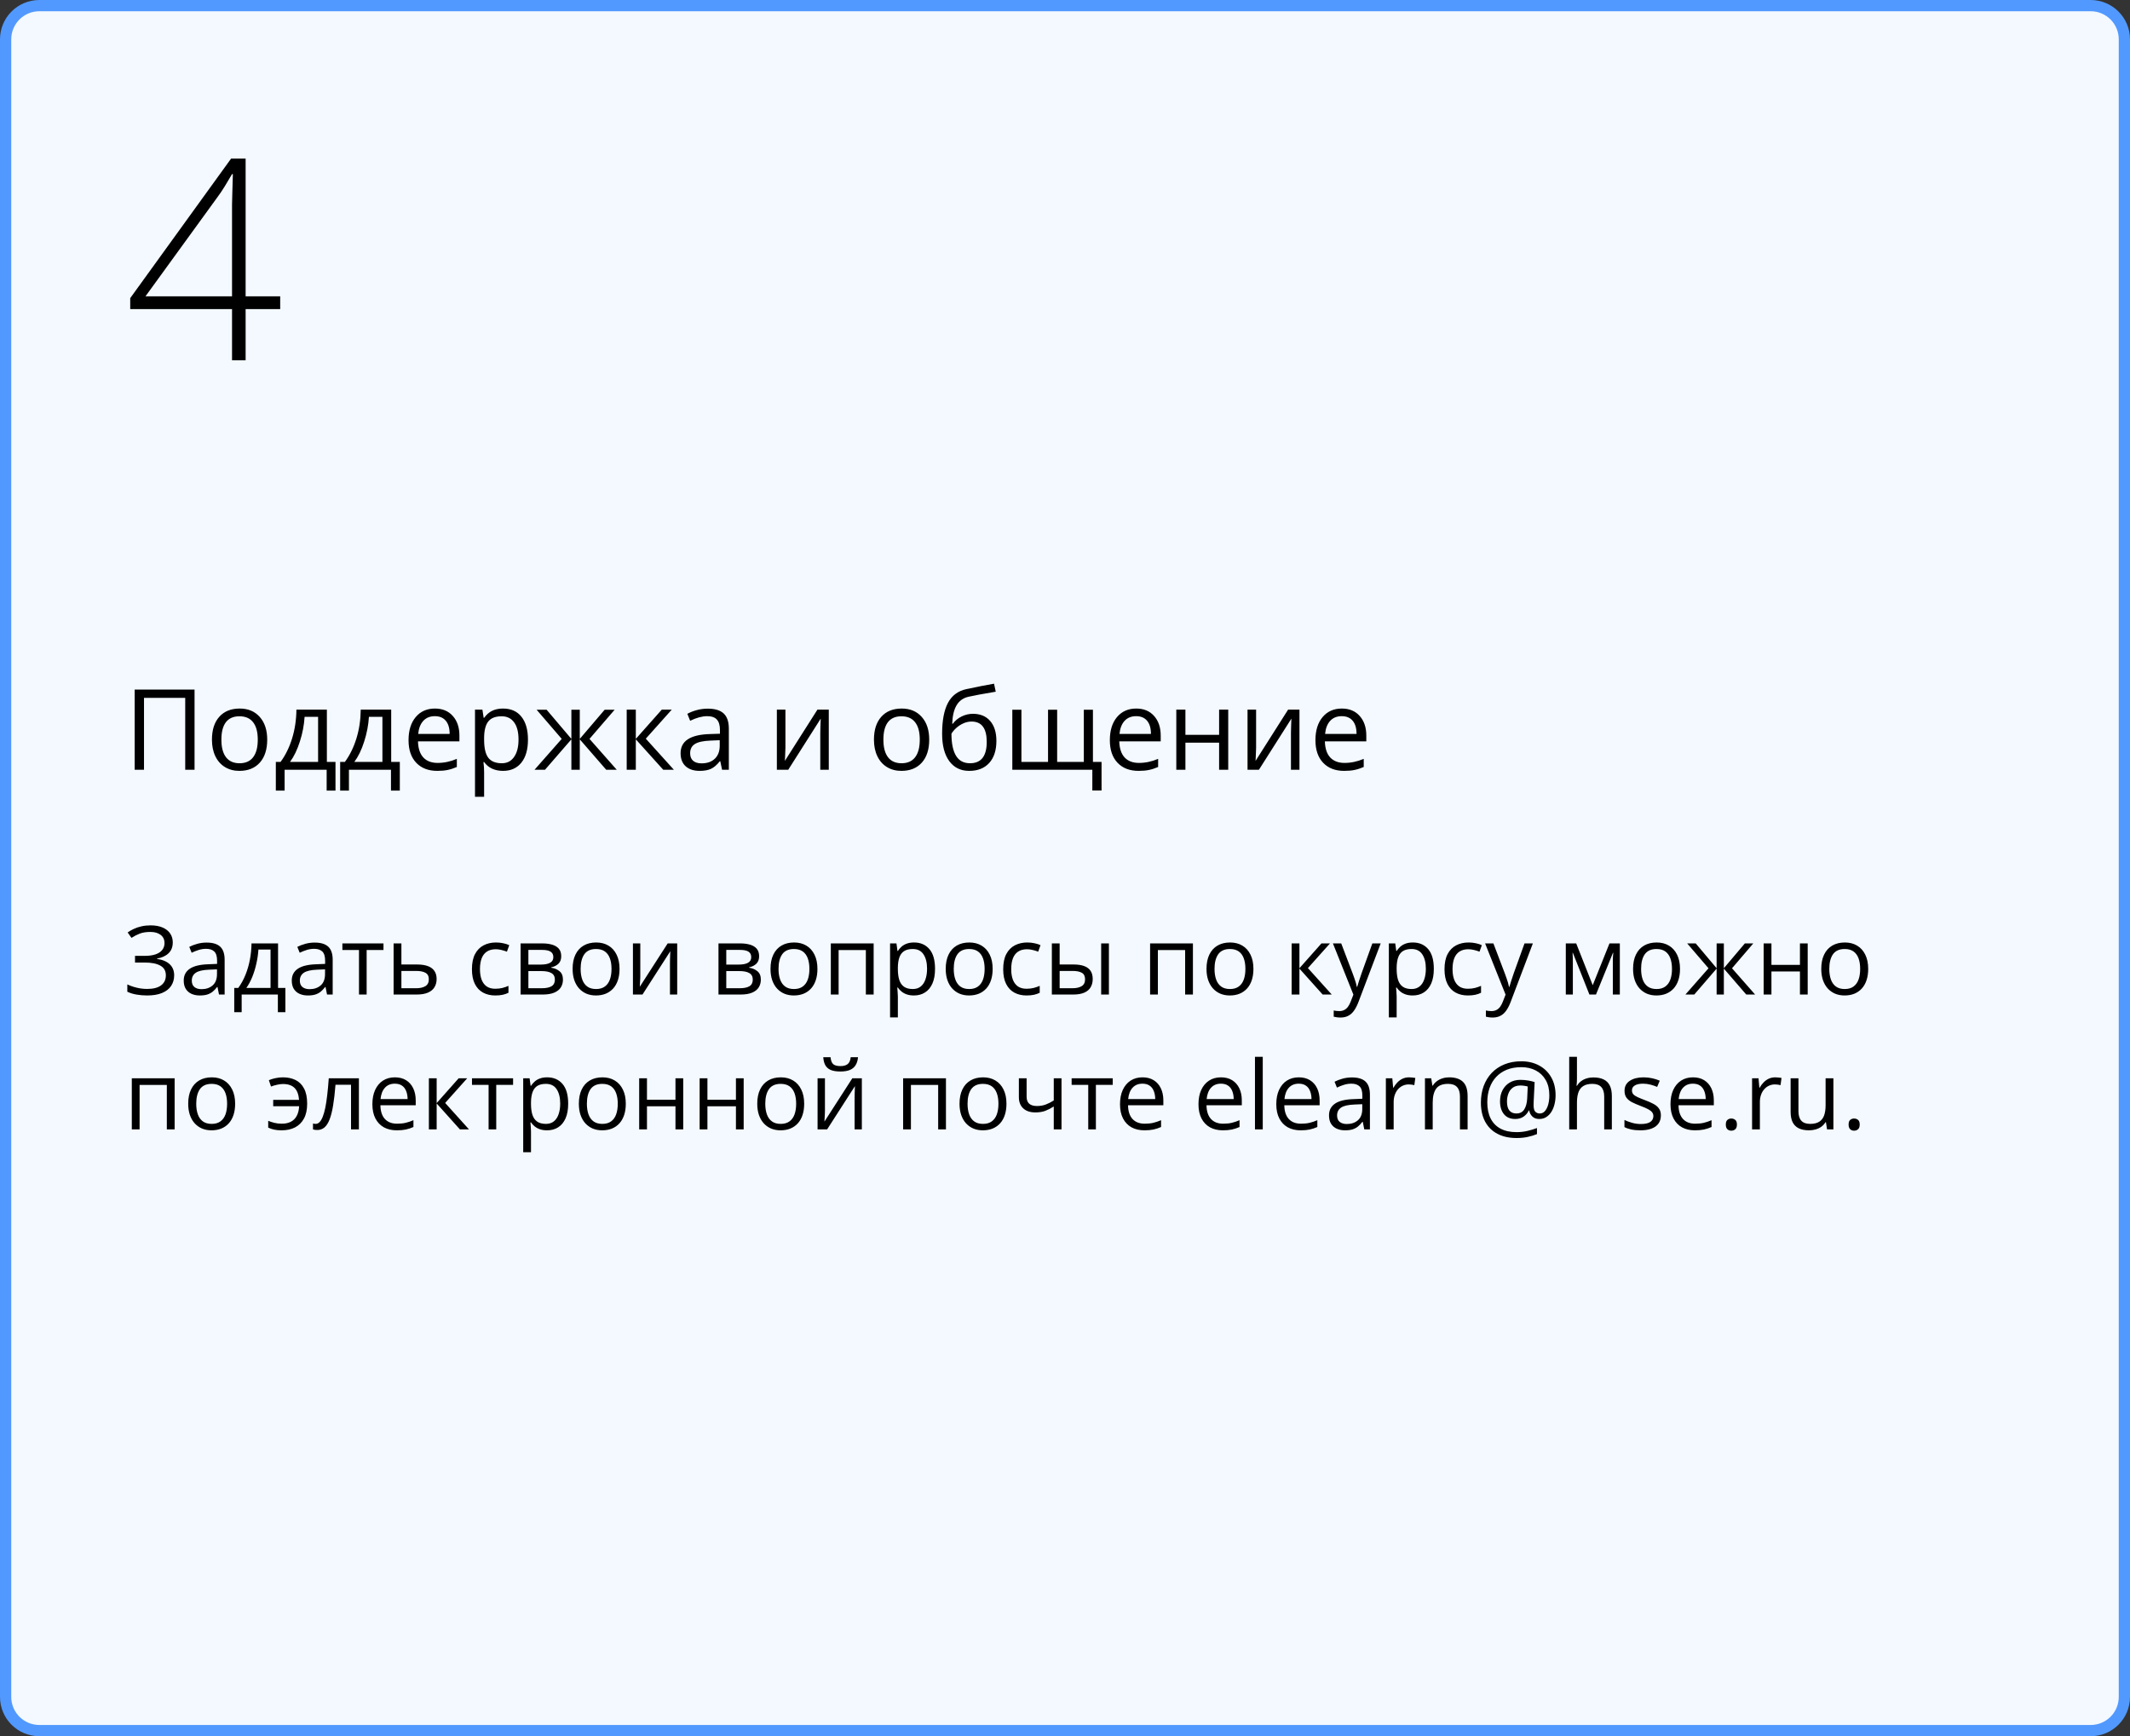 <?xml version="1.0" encoding="UTF-8"?> <svg xmlns="http://www.w3.org/2000/svg" width="379" height="309" viewBox="0 0 379 309" fill="none"><rect x="0" y="0" width="379" height="309" fill="#333333" stroke="none"/><path d="M372 1C375.314 1 378 3.686 378 7V302C378 305.314 375.314 308 372 308H7C3.686 308 1 305.314 1 302V7C1 3.686 3.686 1 7 1H372Z" fill="#F3F9FF" stroke="#5199FF" stroke-width="2" stroke-linejoin="round"></path><path d="M30.741 167.711C30.741 168.536 30.486 169.189 29.977 169.67C29.468 170.146 28.787 170.456 27.935 170.6V170.658C28.931 170.802 29.689 171.123 30.209 171.621C30.73 172.119 30.99 172.772 30.99 173.58C30.99 174.294 30.81 174.922 30.45 175.464C30.096 176.001 29.562 176.419 28.848 176.718C28.134 177.017 27.246 177.166 26.184 177.166C25.525 177.166 24.897 177.113 24.299 177.008C23.702 176.909 23.154 176.74 22.656 176.502V175.199C22.999 175.365 23.37 175.509 23.768 175.63C24.166 175.752 24.57 175.846 24.98 175.913C25.395 175.973 25.791 176.004 26.167 176.004C27.263 176.004 28.093 175.794 28.657 175.373C29.227 174.947 29.512 174.349 29.512 173.58C29.512 172.789 29.183 172.213 28.524 171.854C27.871 171.488 26.953 171.306 25.769 171.306H24.025V170.119H25.71C26.507 170.119 27.169 170.027 27.694 169.845C28.22 169.657 28.613 169.394 28.873 169.056C29.139 168.713 29.271 168.309 29.271 167.844C29.271 167.208 29.039 166.718 28.574 166.375C28.115 166.032 27.515 165.86 26.773 165.86C26.004 165.86 25.367 165.96 24.864 166.159C24.36 166.353 23.87 166.605 23.395 166.915L22.714 165.952C23.035 165.719 23.4 165.509 23.81 165.321C24.219 165.127 24.673 164.975 25.171 164.864C25.669 164.748 26.206 164.69 26.781 164.69C27.639 164.69 28.361 164.82 28.948 165.08C29.534 165.335 29.98 165.689 30.284 166.143C30.588 166.596 30.741 167.119 30.741 167.711ZM36.767 167.753C37.852 167.753 38.657 167.996 39.183 168.483C39.708 168.97 39.971 169.748 39.971 170.816V177H38.967L38.701 175.655H38.635C38.38 175.987 38.115 176.267 37.838 176.494C37.561 176.715 37.24 176.884 36.875 177C36.515 177.111 36.073 177.166 35.547 177.166C34.993 177.166 34.501 177.069 34.069 176.875C33.643 176.682 33.306 176.389 33.057 175.996C32.813 175.603 32.691 175.105 32.691 174.501C32.691 173.594 33.051 172.897 33.77 172.41C34.49 171.923 35.586 171.657 37.058 171.613L38.627 171.546V170.99C38.627 170.204 38.458 169.654 38.12 169.338C37.783 169.023 37.307 168.865 36.692 168.865C36.217 168.865 35.763 168.934 35.331 169.073C34.899 169.211 34.49 169.374 34.102 169.562L33.679 168.517C34.089 168.306 34.559 168.126 35.09 167.977C35.622 167.828 36.181 167.753 36.767 167.753ZM38.61 172.518L37.224 172.576C36.089 172.62 35.29 172.805 34.825 173.132C34.36 173.458 34.127 173.92 34.127 174.518C34.127 175.038 34.285 175.423 34.601 175.672C34.916 175.921 35.334 176.045 35.854 176.045C36.662 176.045 37.323 175.821 37.838 175.373C38.352 174.925 38.61 174.252 38.61 173.356V172.518ZM49.476 167.902V175.83H50.779V180.146H49.442V177H43.001V180.146H41.681V175.83H42.395C42.915 175.11 43.347 174.322 43.69 173.464C44.033 172.606 44.293 171.707 44.47 170.766C44.647 169.82 44.741 168.865 44.752 167.902H49.476ZM48.139 168.998H45.981C45.931 169.806 45.812 170.628 45.624 171.463C45.441 172.299 45.198 173.096 44.894 173.854C44.589 174.607 44.235 175.265 43.831 175.83H48.139V168.998ZM55.992 167.753C57.076 167.753 57.882 167.996 58.407 168.483C58.933 168.97 59.196 169.748 59.196 170.816V177H58.191L57.926 175.655H57.859C57.605 175.987 57.339 176.267 57.062 176.494C56.786 176.715 56.465 176.884 56.1 177C55.74 177.111 55.297 177.166 54.772 177.166C54.218 177.166 53.726 177.069 53.294 176.875C52.868 176.682 52.53 176.389 52.281 175.996C52.038 175.603 51.916 175.105 51.916 174.501C51.916 173.594 52.276 172.897 52.995 172.41C53.715 171.923 54.81 171.657 56.282 171.613L57.851 171.546V170.99C57.851 170.204 57.682 169.654 57.345 169.338C57.007 169.023 56.531 168.865 55.917 168.865C55.441 168.865 54.987 168.934 54.556 169.073C54.124 169.211 53.715 169.374 53.327 169.562L52.904 168.517C53.313 168.306 53.784 168.126 54.315 167.977C54.846 167.828 55.405 167.753 55.992 167.753ZM57.834 172.518L56.448 172.576C55.314 172.62 54.514 172.805 54.049 173.132C53.584 173.458 53.352 173.92 53.352 174.518C53.352 175.038 53.51 175.423 53.825 175.672C54.141 175.921 54.558 176.045 55.079 176.045C55.887 176.045 56.548 175.821 57.062 175.373C57.577 174.925 57.834 174.252 57.834 173.356V172.518ZM68.235 169.073H65.239V177H63.877V169.073H60.922V167.902H68.235V169.073ZM71.423 171.654H74.212C74.987 171.654 75.631 171.751 76.146 171.945C76.661 172.139 77.045 172.426 77.3 172.808C77.56 173.19 77.69 173.663 77.69 174.228C77.69 174.792 77.563 175.282 77.308 175.697C77.059 176.112 76.672 176.433 76.146 176.66C75.626 176.887 74.954 177 74.129 177H70.037V167.902H71.423V171.654ZM76.304 174.294C76.304 173.735 76.105 173.348 75.706 173.132C75.313 172.91 74.763 172.8 74.054 172.8H71.423V175.879H74.062C74.727 175.879 75.266 175.758 75.681 175.514C76.096 175.265 76.304 174.858 76.304 174.294ZM88.124 177.166C87.305 177.166 86.583 176.997 85.957 176.66C85.332 176.322 84.845 175.807 84.497 175.116C84.148 174.424 83.974 173.552 83.974 172.501C83.974 171.4 84.156 170.5 84.522 169.803C84.892 169.1 85.401 168.58 86.049 168.243C86.696 167.905 87.432 167.736 88.257 167.736C88.711 167.736 89.148 167.783 89.568 167.877C89.995 167.966 90.343 168.079 90.614 168.218L90.199 169.372C89.922 169.261 89.602 169.161 89.236 169.073C88.877 168.984 88.539 168.94 88.224 168.94C87.593 168.94 87.067 169.076 86.647 169.347C86.231 169.618 85.919 170.016 85.709 170.542C85.504 171.068 85.401 171.715 85.401 172.484C85.401 173.22 85.501 173.848 85.7 174.369C85.905 174.889 86.207 175.287 86.605 175.564C87.009 175.835 87.513 175.971 88.116 175.971C88.597 175.971 89.032 175.921 89.419 175.821C89.806 175.716 90.158 175.594 90.473 175.456V176.685C90.169 176.84 89.829 176.958 89.452 177.042C89.081 177.125 88.639 177.166 88.124 177.166ZM99.861 170.185C99.861 170.755 99.695 171.201 99.363 171.521C99.031 171.837 98.602 172.05 98.077 172.161V172.227C98.647 172.305 99.136 172.509 99.546 172.841C99.961 173.168 100.168 173.669 100.168 174.344C100.168 174.864 100.044 175.323 99.795 175.722C99.546 176.12 99.156 176.433 98.624 176.66C98.093 176.887 97.401 177 96.549 177H92.631V167.902H96.516C97.169 167.902 97.745 167.977 98.243 168.126C98.746 168.27 99.142 168.508 99.43 168.84C99.717 169.172 99.861 169.621 99.861 170.185ZM98.732 174.344C98.732 173.807 98.528 173.42 98.118 173.182C97.714 172.944 97.125 172.825 96.35 172.825H94.018V175.879H96.383C97.147 175.879 97.728 175.763 98.126 175.531C98.53 175.293 98.732 174.897 98.732 174.344ZM98.459 170.343C98.459 169.911 98.301 169.59 97.985 169.38C97.67 169.164 97.153 169.056 96.433 169.056H94.018V171.671H96.192C96.939 171.671 97.504 171.563 97.886 171.347C98.268 171.131 98.459 170.797 98.459 170.343ZM110.237 172.435C110.237 173.182 110.14 173.848 109.947 174.435C109.753 175.022 109.474 175.517 109.108 175.921C108.743 176.325 108.3 176.635 107.78 176.851C107.266 177.061 106.682 177.166 106.029 177.166C105.42 177.166 104.861 177.061 104.352 176.851C103.848 176.635 103.411 176.325 103.041 175.921C102.675 175.517 102.39 175.022 102.186 174.435C101.986 173.848 101.887 173.182 101.887 172.435C101.887 171.438 102.056 170.592 102.393 169.895C102.731 169.192 103.212 168.658 103.837 168.292C104.468 167.922 105.218 167.736 106.087 167.736C106.917 167.736 107.642 167.922 108.262 168.292C108.887 168.663 109.371 169.2 109.714 169.903C110.063 170.6 110.237 171.444 110.237 172.435ZM103.314 172.435C103.314 173.165 103.411 173.799 103.605 174.335C103.799 174.872 104.097 175.287 104.501 175.581C104.905 175.874 105.426 176.021 106.062 176.021C106.693 176.021 107.21 175.874 107.614 175.581C108.024 175.287 108.325 174.872 108.519 174.335C108.713 173.799 108.81 173.165 108.81 172.435C108.81 171.71 108.713 171.084 108.519 170.559C108.325 170.027 108.027 169.618 107.623 169.33C107.219 169.042 106.696 168.898 106.054 168.898C105.107 168.898 104.413 169.211 103.97 169.836C103.533 170.462 103.314 171.328 103.314 172.435ZM113.931 167.902V173.622C113.931 173.732 113.928 173.876 113.923 174.053C113.917 174.225 113.909 174.41 113.898 174.609C113.887 174.803 113.876 174.991 113.865 175.174C113.859 175.351 113.851 175.498 113.84 175.614L118.804 167.902H120.497V177H119.21V171.422C119.21 171.245 119.213 171.018 119.219 170.741C119.224 170.465 119.233 170.193 119.244 169.928C119.255 169.657 119.263 169.446 119.269 169.297L114.321 177H112.62V167.902H113.931ZM135.073 170.185C135.073 170.755 134.907 171.201 134.575 171.521C134.243 171.837 133.814 172.05 133.289 172.161V172.227C133.859 172.305 134.348 172.509 134.758 172.841C135.173 173.168 135.38 173.669 135.38 174.344C135.38 174.864 135.256 175.323 135.007 175.722C134.758 176.12 134.368 176.433 133.836 176.66C133.305 176.887 132.613 177 131.761 177H127.843V167.902H131.728C132.381 167.902 132.957 167.977 133.455 168.126C133.958 168.27 134.354 168.508 134.642 168.84C134.929 169.172 135.073 169.621 135.073 170.185ZM133.944 174.344C133.944 173.807 133.74 173.42 133.33 173.182C132.926 172.944 132.337 172.825 131.562 172.825H129.229V175.879H131.595C132.359 175.879 132.94 175.763 133.338 175.531C133.742 175.293 133.944 174.897 133.944 174.344ZM133.67 170.343C133.67 169.911 133.513 169.59 133.197 169.38C132.882 169.164 132.364 169.056 131.645 169.056H129.229V171.671H131.404C132.151 171.671 132.716 171.563 133.098 171.347C133.479 171.131 133.67 170.797 133.67 170.343ZM145.449 172.435C145.449 173.182 145.352 173.848 145.159 174.435C144.965 175.022 144.686 175.517 144.32 175.921C143.955 176.325 143.512 176.635 142.992 176.851C142.478 177.061 141.894 177.166 141.241 177.166C140.632 177.166 140.073 177.061 139.564 176.851C139.06 176.635 138.623 176.325 138.252 175.921C137.887 175.517 137.602 175.022 137.397 174.435C137.198 173.848 137.099 173.182 137.099 172.435C137.099 171.438 137.267 170.592 137.605 169.895C137.943 169.192 138.424 168.658 139.049 168.292C139.68 167.922 140.43 167.736 141.299 167.736C142.129 167.736 142.854 167.922 143.474 168.292C144.099 168.663 144.583 169.2 144.926 169.903C145.275 170.6 145.449 171.444 145.449 172.435ZM138.526 172.435C138.526 173.165 138.623 173.799 138.817 174.335C139.011 174.872 139.309 175.287 139.713 175.581C140.117 175.874 140.638 176.021 141.274 176.021C141.905 176.021 142.422 175.874 142.826 175.581C143.236 175.287 143.537 174.872 143.731 174.335C143.925 173.799 144.021 173.165 144.021 172.435C144.021 171.71 143.925 171.084 143.731 170.559C143.537 170.027 143.238 169.618 142.834 169.33C142.431 169.042 141.908 168.898 141.266 168.898C140.319 168.898 139.625 169.211 139.182 169.836C138.745 170.462 138.526 171.328 138.526 172.435ZM155.452 167.902V177H154.065V169.089H149.218V177H147.832V167.902H155.452ZM162.648 167.736C163.783 167.736 164.688 168.126 165.363 168.907C166.038 169.687 166.375 170.86 166.375 172.426C166.375 173.461 166.221 174.33 165.911 175.033C165.601 175.736 165.164 176.267 164.599 176.626C164.04 176.986 163.379 177.166 162.615 177.166C162.134 177.166 161.71 177.102 161.345 176.975C160.98 176.848 160.667 176.676 160.407 176.46C160.147 176.245 159.931 176.009 159.76 175.755H159.66C159.677 175.971 159.696 176.231 159.718 176.535C159.746 176.84 159.76 177.105 159.76 177.332V181.067H158.374V167.902H159.511L159.693 169.247H159.76C159.937 168.97 160.153 168.719 160.407 168.492C160.662 168.259 160.972 168.077 161.337 167.944C161.708 167.806 162.145 167.736 162.648 167.736ZM162.408 168.898C161.777 168.898 161.268 169.02 160.88 169.264C160.499 169.507 160.219 169.872 160.042 170.359C159.865 170.841 159.771 171.447 159.76 172.177V172.443C159.76 173.212 159.843 173.862 160.009 174.394C160.18 174.925 160.46 175.329 160.847 175.605C161.24 175.882 161.766 176.021 162.424 176.021C162.989 176.021 163.459 175.868 163.835 175.564C164.212 175.26 164.491 174.836 164.674 174.294C164.862 173.746 164.956 173.118 164.956 172.41C164.956 171.336 164.746 170.484 164.325 169.853C163.91 169.217 163.271 168.898 162.408 168.898ZM176.627 172.435C176.627 173.182 176.53 173.848 176.336 174.435C176.143 175.022 175.863 175.517 175.498 175.921C175.133 176.325 174.69 176.635 174.17 176.851C173.655 177.061 173.071 177.166 172.418 177.166C171.81 177.166 171.251 177.061 170.742 176.851C170.238 176.635 169.801 176.325 169.43 175.921C169.065 175.517 168.78 175.022 168.575 174.435C168.376 173.848 168.276 173.182 168.276 172.435C168.276 171.438 168.445 170.592 168.783 169.895C169.12 169.192 169.602 168.658 170.227 168.292C170.858 167.922 171.608 167.736 172.477 167.736C173.307 167.736 174.032 167.922 174.651 168.292C175.277 168.663 175.761 169.2 176.104 169.903C176.453 170.6 176.627 171.444 176.627 172.435ZM169.704 172.435C169.704 173.165 169.801 173.799 169.995 174.335C170.188 174.872 170.487 175.287 170.891 175.581C171.295 175.874 171.815 176.021 172.452 176.021C173.083 176.021 173.6 175.874 174.004 175.581C174.413 175.287 174.715 174.872 174.909 174.335C175.102 173.799 175.199 173.165 175.199 172.435C175.199 171.71 175.102 171.084 174.909 170.559C174.715 170.027 174.416 169.618 174.012 169.33C173.608 169.042 173.085 168.898 172.443 168.898C171.497 168.898 170.803 169.211 170.36 169.836C169.923 170.462 169.704 171.328 169.704 172.435ZM182.653 177.166C181.834 177.166 181.112 176.997 180.487 176.66C179.861 176.322 179.375 175.807 179.026 175.116C178.677 174.424 178.503 173.552 178.503 172.501C178.503 171.4 178.686 170.5 179.051 169.803C179.422 169.1 179.931 168.58 180.578 168.243C181.226 167.905 181.962 167.736 182.786 167.736C183.24 167.736 183.677 167.783 184.098 167.877C184.524 167.966 184.872 168.079 185.144 168.218L184.729 169.372C184.452 169.261 184.131 169.161 183.766 169.073C183.406 168.984 183.068 168.94 182.753 168.94C182.122 168.94 181.596 169.076 181.176 169.347C180.761 169.618 180.448 170.016 180.238 170.542C180.033 171.068 179.931 171.715 179.931 172.484C179.931 173.22 180.03 173.848 180.229 174.369C180.434 174.889 180.736 175.287 181.134 175.564C181.538 175.835 182.042 175.971 182.645 175.971C183.126 175.971 183.561 175.921 183.948 175.821C184.336 175.716 184.687 175.594 185.002 175.456V176.685C184.698 176.84 184.358 176.958 183.981 177.042C183.611 177.125 183.168 177.166 182.653 177.166ZM187.161 177V167.902H188.547V171.654H191.037C191.812 171.654 192.448 171.751 192.946 171.945C193.45 172.139 193.823 172.426 194.067 172.808C194.31 173.19 194.432 173.663 194.432 174.228C194.432 174.792 194.31 175.282 194.067 175.697C193.829 176.112 193.453 176.433 192.938 176.66C192.429 176.887 191.765 177 190.946 177H187.161ZM188.547 175.879H190.813C191.499 175.879 192.047 175.758 192.457 175.514C192.866 175.271 193.071 174.864 193.071 174.294C193.071 173.735 192.88 173.348 192.498 173.132C192.116 172.91 191.568 172.8 190.854 172.8H188.547V175.879ZM195.935 177V167.902H197.312V177H195.935ZM212.262 167.902V177H210.876V169.089H206.028V177H204.642V167.902H212.262ZM223.028 172.435C223.028 173.182 222.931 173.848 222.738 174.435C222.544 175.022 222.265 175.517 221.899 175.921C221.534 176.325 221.091 176.635 220.571 176.851C220.057 177.061 219.473 177.166 218.82 177.166C218.211 177.166 217.652 177.061 217.143 176.851C216.639 176.635 216.202 176.325 215.832 175.921C215.466 175.517 215.181 175.022 214.977 174.435C214.777 173.848 214.678 173.182 214.678 172.435C214.678 171.438 214.847 170.592 215.184 169.895C215.522 169.192 216.003 168.658 216.628 168.292C217.259 167.922 218.009 167.736 218.878 167.736C219.708 167.736 220.433 167.922 221.053 168.292C221.678 168.663 222.162 169.2 222.505 169.903C222.854 170.6 223.028 171.444 223.028 172.435ZM216.105 172.435C216.105 173.165 216.202 173.799 216.396 174.335C216.59 174.872 216.889 175.287 217.292 175.581C217.696 175.874 218.217 176.021 218.853 176.021C219.484 176.021 220.001 175.874 220.405 175.581C220.815 175.287 221.116 174.872 221.31 174.335C221.504 173.799 221.601 173.165 221.601 172.435C221.601 171.71 221.504 171.084 221.31 170.559C221.116 170.027 220.818 169.618 220.414 169.33C220.01 169.042 219.487 168.898 218.845 168.898C217.898 168.898 217.204 169.211 216.761 169.836C216.324 170.462 216.105 171.328 216.105 172.435ZM235.131 167.902H236.65L232.724 172.293L236.965 177H235.347L231.213 172.385V177H229.827V167.902H231.213V172.318L235.131 167.902ZM237.173 167.902H238.65L240.659 173.182C240.775 173.492 240.883 173.79 240.983 174.078C241.083 174.36 241.171 174.632 241.249 174.892C241.326 175.152 241.387 175.403 241.431 175.647H241.489C241.567 175.37 241.677 175.008 241.821 174.56C241.965 174.106 242.12 173.644 242.286 173.173L244.187 167.902H245.673L241.713 178.336C241.503 178.895 241.257 179.382 240.975 179.797C240.698 180.212 240.36 180.531 239.962 180.752C239.563 180.979 239.082 181.092 238.518 181.092C238.257 181.092 238.028 181.076 237.829 181.042C237.629 181.015 237.458 180.982 237.314 180.943V179.839C237.436 179.867 237.582 179.891 237.754 179.914C237.931 179.936 238.114 179.947 238.302 179.947C238.645 179.947 238.941 179.88 239.19 179.748C239.444 179.62 239.663 179.432 239.846 179.183C240.028 178.934 240.186 178.638 240.319 178.295L240.817 177.017L237.173 167.902ZM251.4 167.736C252.535 167.736 253.44 168.126 254.115 168.907C254.79 169.687 255.127 170.86 255.127 172.426C255.127 173.461 254.972 174.33 254.663 175.033C254.353 175.736 253.916 176.267 253.351 176.626C252.792 176.986 252.131 177.166 251.367 177.166C250.886 177.166 250.462 177.102 250.097 176.975C249.732 176.848 249.419 176.676 249.159 176.46C248.899 176.245 248.683 176.009 248.512 175.755H248.412C248.429 175.971 248.448 176.231 248.47 176.535C248.498 176.84 248.512 177.105 248.512 177.332V181.067H247.125V167.902H248.263L248.445 169.247H248.512C248.689 168.97 248.905 168.719 249.159 168.492C249.414 168.259 249.724 168.077 250.089 167.944C250.46 167.806 250.897 167.736 251.4 167.736ZM251.16 168.898C250.529 168.898 250.02 169.02 249.632 169.264C249.25 169.507 248.971 169.872 248.794 170.359C248.617 170.841 248.523 171.447 248.512 172.177V172.443C248.512 173.212 248.595 173.862 248.761 174.394C248.932 174.925 249.212 175.329 249.599 175.605C249.992 175.882 250.518 176.021 251.176 176.021C251.741 176.021 252.211 175.868 252.587 175.564C252.964 175.26 253.243 174.836 253.426 174.294C253.614 173.746 253.708 173.118 253.708 172.41C253.708 171.336 253.498 170.484 253.077 169.853C252.662 169.217 252.023 168.898 251.16 168.898ZM261.179 177.166C260.36 177.166 259.638 176.997 259.012 176.66C258.387 176.322 257.9 175.807 257.551 175.116C257.203 174.424 257.028 173.552 257.028 172.501C257.028 171.4 257.211 170.5 257.576 169.803C257.947 169.1 258.456 168.58 259.104 168.243C259.751 167.905 260.487 167.736 261.312 167.736C261.765 167.736 262.202 167.783 262.623 167.877C263.049 167.966 263.398 168.079 263.669 168.218L263.254 169.372C262.977 169.261 262.656 169.161 262.291 169.073C261.931 168.984 261.594 168.94 261.278 168.94C260.647 168.94 260.122 169.076 259.701 169.347C259.286 169.618 258.973 170.016 258.763 170.542C258.558 171.068 258.456 171.715 258.456 172.484C258.456 173.22 258.556 173.848 258.755 174.369C258.96 174.889 259.261 175.287 259.66 175.564C260.064 175.835 260.567 175.971 261.17 175.971C261.652 175.971 262.086 175.921 262.474 175.821C262.861 175.716 263.212 175.594 263.528 175.456V176.685C263.223 176.84 262.883 176.958 262.507 177.042C262.136 177.125 261.693 177.166 261.179 177.166ZM264.25 167.902H265.728L267.736 173.182C267.853 173.492 267.96 173.79 268.06 174.078C268.16 174.36 268.248 174.632 268.326 174.892C268.403 175.152 268.464 175.403 268.508 175.647H268.566C268.644 175.37 268.755 175.008 268.898 174.56C269.042 174.106 269.197 173.644 269.363 173.173L271.264 167.902H272.75L268.791 178.336C268.58 178.895 268.334 179.382 268.052 179.797C267.775 180.212 267.438 180.531 267.039 180.752C266.641 180.979 266.159 181.092 265.595 181.092C265.335 181.092 265.105 181.076 264.906 181.042C264.707 181.015 264.535 180.982 264.391 180.943V179.839C264.513 179.867 264.66 179.891 264.831 179.914C265.008 179.936 265.191 179.947 265.379 179.947C265.722 179.947 266.018 179.88 266.267 179.748C266.522 179.62 266.74 179.432 266.923 179.183C267.105 178.934 267.263 178.638 267.396 178.295L267.894 177.017L264.25 167.902ZM288.223 167.902V177H286.978V171.073C286.978 170.83 286.983 170.583 286.994 170.334C287.011 170.08 287.03 169.825 287.052 169.571H287.002L283.981 177H282.811L279.864 169.571H279.814C279.831 169.825 279.842 170.08 279.847 170.334C279.858 170.583 279.864 170.846 279.864 171.123V177H278.61V167.902H280.461L283.4 175.34L286.38 167.902H288.223ZM298.931 172.435C298.931 173.182 298.834 173.848 298.64 174.435C298.446 175.022 298.167 175.517 297.802 175.921C297.437 176.325 296.994 176.635 296.474 176.851C295.959 177.061 295.375 177.166 294.722 177.166C294.113 177.166 293.555 177.061 293.045 176.851C292.542 176.635 292.105 176.325 291.734 175.921C291.369 175.517 291.084 175.022 290.879 174.435C290.68 173.848 290.58 173.182 290.58 172.435C290.58 171.438 290.749 170.592 291.086 169.895C291.424 169.192 291.905 168.658 292.531 168.292C293.162 167.922 293.911 167.736 294.78 167.736C295.61 167.736 296.335 167.922 296.955 168.292C297.58 168.663 298.065 169.2 298.408 169.903C298.756 170.6 298.931 171.444 298.931 172.435ZM292.008 172.435C292.008 173.165 292.105 173.799 292.298 174.335C292.492 174.872 292.791 175.287 293.195 175.581C293.599 175.874 294.119 176.021 294.755 176.021C295.386 176.021 295.904 175.874 296.308 175.581C296.717 175.287 297.019 174.872 297.212 174.335C297.406 173.799 297.503 173.165 297.503 172.435C297.503 171.71 297.406 171.084 297.212 170.559C297.019 170.027 296.72 169.618 296.316 169.33C295.912 169.042 295.389 168.898 294.747 168.898C293.801 168.898 293.106 169.211 292.664 169.836C292.226 170.462 292.008 171.328 292.008 172.435ZM311.971 167.902L308.186 172.327L312.295 177H310.718L306.733 172.385V177H305.447V172.385L301.471 177H299.894L304.002 172.327L300.209 167.902H301.728L305.447 172.318V167.902H306.733V172.318L310.469 167.902H311.971ZM315.2 167.902V171.721H320.272V167.902H321.65V177H320.272V172.891H315.2V177H313.814V167.902H315.2ZM332.416 172.435C332.416 173.182 332.319 173.848 332.125 174.435C331.932 175.022 331.652 175.517 331.287 175.921C330.922 176.325 330.479 176.635 329.959 176.851C329.444 177.061 328.861 177.166 328.208 177.166C327.599 177.166 327.04 177.061 326.531 176.851C326.027 176.635 325.59 176.325 325.219 175.921C324.854 175.517 324.569 175.022 324.364 174.435C324.165 173.848 324.065 173.182 324.065 172.435C324.065 171.438 324.234 170.592 324.572 169.895C324.909 169.192 325.391 168.658 326.016 168.292C326.647 167.922 327.397 167.736 328.266 167.736C329.096 167.736 329.821 167.922 330.44 168.292C331.066 168.663 331.55 169.2 331.893 169.903C332.242 170.6 332.416 171.444 332.416 172.435ZM325.493 172.435C325.493 173.165 325.59 173.799 325.784 174.335C325.977 174.872 326.276 175.287 326.68 175.581C327.084 175.874 327.604 176.021 328.241 176.021C328.872 176.021 329.389 175.874 329.793 175.581C330.202 175.287 330.504 174.872 330.698 174.335C330.891 173.799 330.988 173.165 330.988 172.435C330.988 171.71 330.891 171.084 330.698 170.559C330.504 170.027 330.205 169.618 329.801 169.33C329.397 169.042 328.874 168.898 328.232 168.898C327.286 168.898 326.592 169.211 326.149 169.836C325.712 170.462 325.493 171.328 325.493 172.435ZM31.073 191.902V201H29.686V193.089H24.839V201H23.453V191.902H31.073ZM41.839 196.435C41.839 197.182 41.742 197.848 41.548 198.435C41.355 199.022 41.075 199.517 40.71 199.921C40.345 200.325 39.902 200.635 39.382 200.851C38.867 201.061 38.283 201.166 37.63 201.166C37.022 201.166 36.463 201.061 35.954 200.851C35.45 200.635 35.013 200.325 34.642 199.921C34.277 199.517 33.992 199.022 33.787 198.435C33.588 197.848 33.488 197.182 33.488 196.435C33.488 195.438 33.657 194.592 33.995 193.895C34.332 193.192 34.814 192.658 35.439 192.292C36.07 191.922 36.82 191.736 37.688 191.736C38.519 191.736 39.243 191.922 39.863 192.292C40.489 192.663 40.973 193.2 41.316 193.903C41.665 194.6 41.839 195.444 41.839 196.435ZM34.916 196.435C34.916 197.165 35.013 197.799 35.206 198.335C35.4 198.872 35.699 199.287 36.103 199.581C36.507 199.874 37.027 200.021 37.664 200.021C38.294 200.021 38.812 199.874 39.216 199.581C39.625 199.287 39.927 198.872 40.121 198.335C40.314 197.799 40.411 197.165 40.411 196.435C40.411 195.71 40.314 195.084 40.121 194.559C39.927 194.027 39.628 193.618 39.224 193.33C38.82 193.042 38.297 192.898 37.655 192.898C36.709 192.898 36.014 193.211 35.572 193.836C35.135 194.462 34.916 195.328 34.916 196.435ZM50.123 201.166C49.608 201.166 49.16 201.125 48.778 201.042C48.402 200.958 48.051 200.84 47.724 200.685V199.481C48.067 199.619 48.435 199.738 48.828 199.838C49.221 199.938 49.661 199.987 50.148 199.987C50.768 199.987 51.299 199.874 51.742 199.647C52.19 199.42 52.539 199.077 52.788 198.618C53.042 198.153 53.189 197.575 53.227 196.883H48.612V195.746H53.211C53.139 194.788 52.871 194.08 52.406 193.621C51.941 193.156 51.255 192.923 50.347 192.923C50.021 192.923 49.661 192.97 49.268 193.064C48.881 193.153 48.532 193.255 48.222 193.372L47.84 192.243C48.161 192.099 48.543 191.98 48.986 191.886C49.434 191.786 49.885 191.736 50.339 191.736C51.197 191.736 51.949 191.897 52.597 192.218C53.244 192.539 53.748 193.045 54.107 193.737C54.473 194.423 54.655 195.322 54.655 196.435C54.655 197.492 54.464 198.371 54.083 199.074C53.701 199.777 53.169 200.303 52.489 200.651C51.814 200.994 51.025 201.166 50.123 201.166ZM63.861 201H62.458V193.056H59.694C59.583 194.489 59.442 195.718 59.27 196.742C59.105 197.76 58.894 198.593 58.64 199.24C58.391 199.882 58.086 200.355 57.727 200.66C57.372 200.958 56.949 201.108 56.456 201.108C56.307 201.108 56.166 201.1 56.033 201.083C55.9 201.066 55.787 201.039 55.693 201V199.954C55.765 199.976 55.84 199.993 55.917 200.004C56 200.015 56.086 200.021 56.174 200.021C56.423 200.021 56.65 199.918 56.855 199.713C57.065 199.503 57.253 199.188 57.419 198.767C57.591 198.347 57.743 197.815 57.876 197.173C58.009 196.526 58.125 195.765 58.225 194.891C58.33 194.011 58.421 193.015 58.498 191.902H63.861V201ZM70.269 191.736C71.044 191.736 71.708 191.908 72.261 192.251C72.815 192.594 73.238 193.076 73.531 193.695C73.825 194.31 73.971 195.029 73.971 195.854V196.708H67.688C67.704 197.777 67.97 198.59 68.484 199.149C68.999 199.708 69.724 199.987 70.659 199.987C71.235 199.987 71.744 199.935 72.186 199.83C72.629 199.724 73.088 199.569 73.564 199.365V200.577C73.105 200.781 72.649 200.931 72.195 201.025C71.747 201.119 71.215 201.166 70.601 201.166C69.727 201.166 68.963 200.989 68.31 200.635C67.663 200.275 67.159 199.749 66.799 199.058C66.44 198.366 66.26 197.519 66.26 196.518C66.26 195.538 66.423 194.691 66.749 193.978C67.082 193.258 67.546 192.705 68.144 192.317C68.747 191.93 69.456 191.736 70.269 191.736ZM70.252 192.865C69.516 192.865 68.93 193.106 68.493 193.587C68.055 194.069 67.795 194.741 67.712 195.604H72.527C72.521 195.062 72.436 194.586 72.269 194.177C72.109 193.762 71.863 193.441 71.531 193.214C71.199 192.981 70.773 192.865 70.252 192.865ZM81.616 191.902H83.135L79.209 196.293L83.451 201H81.832L77.698 196.385V201H76.312V191.902H77.698V196.318L81.616 191.902ZM91.295 193.073H88.298V201H86.937V193.073H83.982V191.902H91.295V193.073ZM97.371 191.736C98.505 191.736 99.41 192.126 100.085 192.907C100.761 193.687 101.098 194.86 101.098 196.426C101.098 197.461 100.943 198.33 100.633 199.033C100.323 199.736 99.886 200.267 99.322 200.626C98.763 200.986 98.102 201.166 97.338 201.166C96.856 201.166 96.433 201.102 96.068 200.975C95.703 200.848 95.39 200.676 95.13 200.46C94.87 200.245 94.654 200.009 94.482 199.755H94.383C94.399 199.971 94.419 200.231 94.441 200.535C94.469 200.84 94.482 201.105 94.482 201.332V205.067H93.096V191.902H94.233L94.416 193.247H94.482C94.659 192.97 94.875 192.719 95.13 192.492C95.384 192.259 95.694 192.077 96.06 191.944C96.43 191.806 96.868 191.736 97.371 191.736ZM97.13 192.898C96.499 192.898 95.99 193.02 95.603 193.264C95.221 193.507 94.942 193.872 94.765 194.359C94.588 194.841 94.493 195.447 94.482 196.177V196.443C94.482 197.212 94.565 197.862 94.731 198.394C94.903 198.925 95.183 199.329 95.57 199.605C95.963 199.882 96.488 200.021 97.147 200.021C97.711 200.021 98.182 199.868 98.558 199.564C98.934 199.26 99.214 198.836 99.397 198.294C99.585 197.746 99.679 197.118 99.679 196.41C99.679 195.336 99.468 194.484 99.048 193.853C98.633 193.217 97.994 192.898 97.13 192.898ZM111.35 196.435C111.35 197.182 111.253 197.848 111.059 198.435C110.865 199.022 110.586 199.517 110.221 199.921C109.855 200.325 109.413 200.635 108.893 200.851C108.378 201.061 107.794 201.166 107.141 201.166C106.532 201.166 105.973 201.061 105.464 200.851C104.961 200.635 104.524 200.325 104.153 199.921C103.788 199.517 103.503 199.022 103.298 198.435C103.099 197.848 102.999 197.182 102.999 196.435C102.999 195.438 103.168 194.592 103.505 193.895C103.843 193.192 104.324 192.658 104.95 192.292C105.581 191.922 106.33 191.736 107.199 191.736C108.029 191.736 108.754 191.922 109.374 192.292C109.999 192.663 110.484 193.2 110.827 193.903C111.175 194.6 111.35 195.444 111.35 196.435ZM104.427 196.435C104.427 197.165 104.524 197.799 104.717 198.335C104.911 198.872 105.21 199.287 105.614 199.581C106.018 199.874 106.538 200.021 107.174 200.021C107.805 200.021 108.323 199.874 108.727 199.581C109.136 199.287 109.438 198.872 109.631 198.335C109.825 197.799 109.922 197.165 109.922 196.435C109.922 195.71 109.825 195.084 109.631 194.559C109.438 194.027 109.139 193.618 108.735 193.33C108.331 193.042 107.808 192.898 107.166 192.898C106.22 192.898 105.525 193.211 105.083 193.836C104.645 194.462 104.427 195.328 104.427 196.435ZM115.118 191.902V195.721H120.19V191.902H121.568V201H120.19V196.891H115.118V201H113.732V191.902H115.118ZM125.876 191.902V195.721H130.948V191.902H132.326V201H130.948V196.891H125.876V201H124.49V191.902H125.876ZM143.092 196.435C143.092 197.182 142.995 197.848 142.801 198.435C142.608 199.022 142.328 199.517 141.963 199.921C141.598 200.325 141.155 200.635 140.635 200.851C140.12 201.061 139.536 201.166 138.883 201.166C138.275 201.166 137.716 201.061 137.207 200.851C136.703 200.635 136.266 200.325 135.895 199.921C135.53 199.517 135.245 199.022 135.04 198.435C134.841 197.848 134.741 197.182 134.741 196.435C134.741 195.438 134.91 194.592 135.248 193.895C135.585 193.192 136.067 192.658 136.692 192.292C137.323 191.922 138.073 191.736 138.941 191.736C139.771 191.736 140.496 191.922 141.116 192.292C141.742 192.663 142.226 193.2 142.569 193.903C142.917 194.6 143.092 195.444 143.092 196.435ZM136.169 196.435C136.169 197.165 136.266 197.799 136.459 198.335C136.653 198.872 136.952 199.287 137.356 199.581C137.76 199.874 138.28 200.021 138.917 200.021C139.547 200.021 140.065 199.874 140.469 199.581C140.878 199.287 141.18 198.872 141.374 198.335C141.567 197.799 141.664 197.165 141.664 196.435C141.664 195.71 141.567 195.084 141.374 194.559C141.18 194.027 140.881 193.618 140.477 193.33C140.073 193.042 139.55 192.898 138.908 192.898C137.962 192.898 137.267 193.211 136.825 193.836C136.388 194.462 136.169 195.328 136.169 196.435ZM146.786 191.902V197.622C146.786 197.732 146.783 197.876 146.777 198.053C146.772 198.225 146.764 198.41 146.752 198.609C146.741 198.803 146.73 198.991 146.719 199.174C146.714 199.351 146.705 199.498 146.694 199.614L151.658 191.902H153.352V201H152.065V195.422C152.065 195.245 152.068 195.018 152.073 194.741C152.079 194.465 152.087 194.193 152.098 193.928C152.109 193.657 152.118 193.446 152.123 193.297L147.176 201H145.474V191.902H146.786ZM152.671 188.159C152.621 188.718 152.48 189.185 152.248 189.562C152.021 189.938 151.686 190.223 151.243 190.417C150.8 190.605 150.233 190.699 149.542 190.699C148.828 190.699 148.252 190.607 147.815 190.425C147.383 190.237 147.062 189.954 146.852 189.578C146.647 189.202 146.526 188.729 146.487 188.159H147.782C147.843 188.767 148.006 189.182 148.271 189.404C148.537 189.625 148.969 189.736 149.566 189.736C150.098 189.736 150.515 189.62 150.82 189.387C151.124 189.155 151.307 188.745 151.368 188.159H152.671ZM168.318 191.902V201H166.932V193.089H162.084V201H160.698V191.902H168.318ZM179.084 196.435C179.084 197.182 178.987 197.848 178.793 198.435C178.6 199.022 178.32 199.517 177.955 199.921C177.59 200.325 177.147 200.635 176.627 200.851C176.112 201.061 175.528 201.166 174.875 201.166C174.267 201.166 173.708 201.061 173.199 200.851C172.695 200.635 172.258 200.325 171.887 199.921C171.522 199.517 171.237 199.022 171.032 198.435C170.833 197.848 170.733 197.182 170.733 196.435C170.733 195.438 170.902 194.592 171.24 193.895C171.577 193.192 172.059 192.658 172.684 192.292C173.315 191.922 174.065 191.736 174.934 191.736C175.764 191.736 176.489 191.922 177.108 192.292C177.734 192.663 178.218 193.2 178.561 193.903C178.91 194.6 179.084 195.444 179.084 196.435ZM172.161 196.435C172.161 197.165 172.258 197.799 172.452 198.335C172.645 198.872 172.944 199.287 173.348 199.581C173.752 199.874 174.272 200.021 174.909 200.021C175.54 200.021 176.057 199.874 176.461 199.581C176.87 199.287 177.172 198.872 177.366 198.335C177.559 197.799 177.656 197.165 177.656 196.435C177.656 195.71 177.559 195.084 177.366 194.559C177.172 194.027 176.873 193.618 176.469 193.33C176.065 193.042 175.542 192.898 174.9 192.898C173.954 192.898 173.26 193.211 172.817 193.836C172.38 194.462 172.161 195.328 172.161 196.435ZM182.67 191.902V195.173C182.67 195.743 182.825 196.163 183.135 196.435C183.45 196.706 183.907 196.841 184.504 196.841C185.08 196.841 185.603 196.753 186.073 196.576C186.544 196.399 187.02 196.158 187.501 195.854V191.902H188.879V201H187.501V196.924C186.992 197.251 186.491 197.508 185.999 197.696C185.506 197.884 184.917 197.979 184.23 197.979C183.295 197.979 182.57 197.735 182.056 197.248C181.547 196.761 181.292 196.103 181.292 195.272V191.902H182.67ZM197.993 193.073H194.997V201H193.635V193.073H190.68V191.902H197.993V193.073ZM203.297 191.736C204.072 191.736 204.736 191.908 205.29 192.251C205.843 192.594 206.266 193.076 206.56 193.695C206.853 194.31 207 195.029 207 195.854V196.708H200.716C200.732 197.777 200.998 198.59 201.513 199.149C202.027 199.708 202.752 199.987 203.688 199.987C204.263 199.987 204.772 199.935 205.215 199.83C205.658 199.724 206.117 199.569 206.593 199.365V200.577C206.133 200.781 205.677 200.931 205.223 201.025C204.775 201.119 204.244 201.166 203.629 201.166C202.755 201.166 201.991 200.989 201.338 200.635C200.691 200.275 200.187 199.749 199.828 199.058C199.468 198.366 199.288 197.519 199.288 196.518C199.288 195.538 199.451 194.691 199.778 193.978C200.11 193.258 200.575 192.705 201.172 192.317C201.776 191.93 202.484 191.736 203.297 191.736ZM203.281 192.865C202.545 192.865 201.958 193.106 201.521 193.587C201.084 194.069 200.824 194.741 200.741 195.604H205.555C205.55 195.062 205.464 194.586 205.298 194.177C205.137 193.762 204.891 193.441 204.559 193.214C204.227 192.981 203.801 192.865 203.281 192.865ZM217.259 191.736C218.034 191.736 218.698 191.908 219.251 192.251C219.805 192.594 220.228 193.076 220.521 193.695C220.815 194.31 220.961 195.029 220.961 195.854V196.708H214.678C214.694 197.777 214.96 198.59 215.475 199.149C215.989 199.708 216.714 199.987 217.649 199.987C218.225 199.987 218.734 199.935 219.177 199.83C219.619 199.724 220.079 199.569 220.555 199.365V200.577C220.095 200.781 219.639 200.931 219.185 201.025C218.737 201.119 218.206 201.166 217.591 201.166C216.717 201.166 215.953 200.989 215.3 200.635C214.653 200.275 214.149 199.749 213.79 199.058C213.43 198.366 213.25 197.519 213.25 196.518C213.25 195.538 213.413 194.691 213.74 193.978C214.072 193.258 214.537 192.705 215.134 192.317C215.737 191.93 216.446 191.736 217.259 191.736ZM217.243 192.865C216.507 192.865 215.92 193.106 215.483 193.587C215.046 194.069 214.786 194.741 214.703 195.604H219.517C219.512 195.062 219.426 194.586 219.26 194.177C219.099 193.762 218.853 193.441 218.521 193.214C218.189 192.981 217.763 192.865 217.243 192.865ZM224.688 201H223.302V188.084H224.688V201ZM231.105 191.736C231.88 191.736 232.544 191.908 233.097 192.251C233.651 192.594 234.074 193.076 234.367 193.695C234.66 194.31 234.807 195.029 234.807 195.854V196.708H228.523C228.54 197.777 228.806 198.59 229.32 199.149C229.835 199.708 230.56 199.987 231.495 199.987C232.071 199.987 232.58 199.935 233.022 199.83C233.465 199.724 233.924 199.569 234.4 199.365V200.577C233.941 200.781 233.485 200.931 233.031 201.025C232.583 201.119 232.051 201.166 231.437 201.166C230.563 201.166 229.799 200.989 229.146 200.635C228.499 200.275 227.995 199.749 227.635 199.058C227.276 198.366 227.096 197.519 227.096 196.518C227.096 195.538 227.259 194.691 227.585 193.978C227.917 193.258 228.382 192.705 228.98 192.317C229.583 191.93 230.292 191.736 231.105 191.736ZM231.088 192.865C230.352 192.865 229.766 193.106 229.329 193.587C228.891 194.069 228.631 194.741 228.548 195.604H233.363C233.357 195.062 233.271 194.586 233.105 194.177C232.945 193.762 232.699 193.441 232.367 193.214C232.035 192.981 231.609 192.865 231.088 192.865ZM240.551 191.753C241.636 191.753 242.441 191.996 242.967 192.483C243.493 192.97 243.755 193.748 243.755 194.816V201H242.751L242.485 199.655H242.419C242.164 199.987 241.899 200.267 241.622 200.494C241.345 200.715 241.024 200.884 240.659 201C240.299 201.111 239.857 201.166 239.331 201.166C238.778 201.166 238.285 201.069 237.854 200.875C237.427 200.682 237.09 200.389 236.841 199.996C236.597 199.603 236.476 199.105 236.476 198.501C236.476 197.594 236.835 196.897 237.555 196.41C238.274 195.923 239.37 195.657 240.842 195.613L242.411 195.546V194.99C242.411 194.204 242.242 193.654 241.904 193.338C241.567 193.023 241.091 192.865 240.477 192.865C240.001 192.865 239.547 192.934 239.115 193.073C238.684 193.211 238.274 193.374 237.887 193.562L237.463 192.517C237.873 192.306 238.343 192.126 238.875 191.977C239.406 191.828 239.965 191.753 240.551 191.753ZM242.394 196.518L241.008 196.576C239.873 196.62 239.074 196.805 238.609 197.132C238.144 197.458 237.912 197.92 237.912 198.518C237.912 199.038 238.069 199.423 238.385 199.672C238.7 199.921 239.118 200.045 239.638 200.045C240.446 200.045 241.107 199.821 241.622 199.373C242.137 198.925 242.394 198.252 242.394 197.356V196.518ZM250.728 191.736C250.911 191.736 251.102 191.747 251.301 191.77C251.5 191.786 251.677 191.811 251.832 191.844L251.658 193.123C251.508 193.084 251.342 193.053 251.16 193.031C250.977 193.009 250.806 192.998 250.645 192.998C250.28 192.998 249.934 193.073 249.607 193.222C249.286 193.366 249.004 193.576 248.761 193.853C248.517 194.124 248.326 194.453 248.188 194.841C248.05 195.223 247.98 195.649 247.98 196.119V201H246.594V191.902H247.74L247.889 193.579H247.947C248.135 193.242 248.362 192.934 248.628 192.658C248.894 192.375 249.201 192.151 249.549 191.985C249.903 191.819 250.296 191.736 250.728 191.736ZM257.858 191.736C258.938 191.736 259.754 192.002 260.307 192.533C260.861 193.059 261.137 193.906 261.137 195.073V201H259.776V195.165C259.776 194.406 259.602 193.839 259.253 193.463C258.91 193.087 258.381 192.898 257.667 192.898C256.66 192.898 255.952 193.183 255.542 193.753C255.133 194.323 254.928 195.151 254.928 196.235V201H253.55V191.902H254.663L254.87 193.214H254.945C255.139 192.893 255.385 192.625 255.684 192.409C255.982 192.187 256.317 192.021 256.688 191.911C257.059 191.794 257.449 191.736 257.858 191.736ZM276.792 194.94C276.792 195.466 276.732 195.981 276.61 196.484C276.494 196.982 276.314 197.433 276.07 197.837C275.827 198.236 275.522 198.554 275.157 198.792C274.798 199.03 274.371 199.149 273.879 199.149C273.364 199.149 272.955 199 272.65 198.701C272.346 198.402 272.163 198.048 272.103 197.638H272.028C271.818 198.075 271.508 198.438 271.098 198.726C270.694 199.008 270.196 199.149 269.604 199.149C268.741 199.149 268.074 198.864 267.604 198.294C267.139 197.718 266.906 196.955 266.906 196.003C266.906 195.261 267.053 194.606 267.346 194.036C267.645 193.46 268.063 193.009 268.6 192.683C269.142 192.351 269.781 192.185 270.517 192.185C271.01 192.185 271.488 192.226 271.953 192.309C272.418 192.392 272.789 192.483 273.065 192.583L272.899 195.928C272.894 196.133 272.888 196.291 272.883 196.401C272.877 196.507 272.875 196.59 272.875 196.65C272.875 197.248 272.98 197.652 273.19 197.862C273.406 198.067 273.666 198.169 273.97 198.169C274.341 198.169 274.651 198.026 274.9 197.738C275.154 197.444 275.348 197.054 275.481 196.567C275.614 196.075 275.68 195.53 275.68 194.932C275.68 193.875 275.467 192.973 275.041 192.226C274.615 191.479 274.026 190.909 273.273 190.516C272.526 190.123 271.665 189.927 270.691 189.927C269.723 189.927 268.862 190.079 268.11 190.383C267.363 190.688 266.729 191.119 266.209 191.678C265.694 192.232 265.304 192.89 265.039 193.654C264.773 194.417 264.64 195.261 264.64 196.186C264.64 197.314 264.839 198.275 265.238 199.066C265.642 199.857 266.231 200.46 267.006 200.875C267.786 201.285 268.735 201.49 269.853 201.49C270.528 201.49 271.178 201.415 271.804 201.266C272.429 201.116 272.988 200.947 273.48 200.759V201.838C272.993 202.043 272.448 202.209 271.845 202.336C271.242 202.469 270.578 202.536 269.853 202.536C268.519 202.536 267.379 202.284 266.433 201.78C265.487 201.282 264.762 200.563 264.258 199.622C263.755 198.681 263.503 197.552 263.503 196.235C263.503 195.167 263.666 194.185 263.993 193.289C264.325 192.392 264.801 191.615 265.42 190.956C266.046 190.298 266.801 189.788 267.687 189.429C268.577 189.063 269.579 188.881 270.691 188.881C271.881 188.881 272.933 189.127 273.846 189.62C274.764 190.107 275.484 190.804 276.004 191.711C276.53 192.613 276.792 193.69 276.792 194.94ZM268.143 196.036C268.143 196.772 268.29 197.312 268.583 197.655C268.876 197.998 269.283 198.169 269.803 198.169C270.445 198.169 270.916 197.929 271.214 197.447C271.519 196.966 271.693 196.329 271.737 195.538L271.837 193.372C271.676 193.322 271.48 193.28 271.248 193.247C271.021 193.208 270.783 193.189 270.534 193.189C269.964 193.189 269.502 193.325 269.147 193.596C268.799 193.867 268.544 194.218 268.384 194.65C268.223 195.082 268.143 195.544 268.143 196.036ZM280.594 188.084V191.944C280.594 192.165 280.589 192.389 280.578 192.616C280.567 192.838 280.547 193.042 280.52 193.23H280.611C280.799 192.91 281.037 192.641 281.325 192.425C281.618 192.204 281.95 192.038 282.321 191.927C282.692 191.811 283.084 191.753 283.5 191.753C284.23 191.753 284.839 191.869 285.326 192.102C285.818 192.334 286.186 192.694 286.43 193.181C286.679 193.668 286.803 194.299 286.803 195.073V201H285.442V195.165C285.442 194.406 285.268 193.839 284.919 193.463C284.576 193.087 284.047 192.898 283.333 192.898C282.658 192.898 282.119 193.028 281.715 193.289C281.316 193.543 281.029 193.919 280.852 194.417C280.68 194.916 280.594 195.524 280.594 196.244V201H279.216V188.084H280.594ZM295.527 198.51C295.527 199.091 295.381 199.581 295.087 199.979C294.8 200.372 294.385 200.668 293.842 200.867C293.306 201.066 292.664 201.166 291.917 201.166C291.28 201.166 290.729 201.116 290.265 201.017C289.8 200.917 289.393 200.776 289.044 200.593V199.323C289.415 199.506 289.858 199.672 290.373 199.821C290.887 199.971 291.413 200.045 291.95 200.045C292.736 200.045 293.306 199.918 293.66 199.664C294.014 199.409 294.191 199.063 294.191 198.626C294.191 198.377 294.119 198.158 293.975 197.97C293.837 197.777 293.602 197.591 293.27 197.414C292.938 197.231 292.478 197.032 291.892 196.816C291.311 196.595 290.807 196.376 290.381 196.161C289.96 195.939 289.634 195.671 289.401 195.355C289.174 195.04 289.061 194.631 289.061 194.127C289.061 193.358 289.371 192.768 289.991 192.359C290.616 191.944 291.435 191.736 292.448 191.736C292.996 191.736 293.507 191.792 293.983 191.902C294.465 192.007 294.913 192.151 295.328 192.334L294.863 193.438C294.487 193.278 294.086 193.142 293.66 193.031C293.234 192.921 292.799 192.865 292.356 192.865C291.72 192.865 291.23 192.97 290.887 193.181C290.55 193.391 290.381 193.679 290.381 194.044C290.381 194.326 290.458 194.559 290.613 194.741C290.774 194.924 291.028 195.095 291.377 195.256C291.726 195.416 292.185 195.604 292.755 195.82C293.325 196.031 293.817 196.249 294.232 196.476C294.647 196.697 294.966 196.969 295.187 197.29C295.414 197.605 295.527 198.012 295.527 198.51ZM301.247 191.736C302.021 191.736 302.685 191.908 303.239 192.251C303.792 192.594 304.215 193.076 304.509 193.695C304.802 194.31 304.949 195.029 304.949 195.854V196.708H298.665C298.682 197.777 298.947 198.59 299.462 199.149C299.977 199.708 300.701 199.987 301.637 199.987C302.212 199.987 302.721 199.935 303.164 199.83C303.607 199.724 304.066 199.569 304.542 199.365V200.577C304.083 200.781 303.626 200.931 303.172 201.025C302.724 201.119 302.193 201.166 301.579 201.166C300.704 201.166 299.941 200.989 299.288 200.635C298.64 200.275 298.137 199.749 297.777 199.058C297.417 198.366 297.237 197.519 297.237 196.518C297.237 195.538 297.401 194.691 297.727 193.978C298.059 193.258 298.524 192.705 299.122 192.317C299.725 191.93 300.433 191.736 301.247 191.736ZM301.23 192.865C300.494 192.865 299.907 193.106 299.47 193.587C299.033 194.069 298.773 194.741 298.69 195.604H303.504C303.499 195.062 303.413 194.586 303.247 194.177C303.087 193.762 302.84 193.441 302.508 193.214C302.176 192.981 301.75 192.865 301.23 192.865ZM307.082 200.137C307.082 199.749 307.176 199.475 307.364 199.315C307.552 199.149 307.782 199.066 308.053 199.066C308.335 199.066 308.573 199.149 308.767 199.315C308.961 199.475 309.058 199.749 309.058 200.137C309.058 200.519 308.961 200.798 308.767 200.975C308.573 201.147 308.335 201.232 308.053 201.232C307.782 201.232 307.552 201.147 307.364 200.975C307.176 200.798 307.082 200.519 307.082 200.137ZM315.889 191.736C316.072 191.736 316.263 191.747 316.462 191.77C316.661 191.786 316.838 191.811 316.993 191.844L316.819 193.123C316.669 193.084 316.503 193.053 316.321 193.031C316.138 193.009 315.967 192.998 315.806 192.998C315.441 192.998 315.095 193.073 314.769 193.222C314.448 193.366 314.165 193.576 313.922 193.853C313.678 194.124 313.487 194.453 313.349 194.841C313.211 195.223 313.142 195.649 313.142 196.119V201H311.755V191.902H312.901L313.05 193.579H313.108C313.297 193.242 313.523 192.934 313.789 192.658C314.055 192.375 314.362 192.151 314.71 191.985C315.065 191.819 315.458 191.736 315.889 191.736ZM326.224 191.902V201H325.095L324.896 199.722H324.821C324.633 200.037 324.389 200.303 324.09 200.519C323.792 200.734 323.454 200.895 323.078 201C322.707 201.111 322.311 201.166 321.891 201.166C321.171 201.166 320.568 201.05 320.081 200.817C319.594 200.585 319.226 200.225 318.977 199.738C318.734 199.251 318.612 198.626 318.612 197.862V191.902H320.006V197.763C320.006 198.521 320.178 199.088 320.521 199.464C320.864 199.835 321.387 200.021 322.09 200.021C322.765 200.021 323.302 199.893 323.7 199.639C324.104 199.384 324.395 199.011 324.572 198.518C324.749 198.02 324.837 197.411 324.837 196.692V191.902H326.224ZM328.93 200.137C328.93 199.749 329.024 199.475 329.212 199.315C329.4 199.149 329.63 199.066 329.901 199.066C330.183 199.066 330.421 199.149 330.615 199.315C330.808 199.475 330.905 199.749 330.905 200.137C330.905 200.519 330.808 200.798 330.615 200.975C330.421 201.147 330.183 201.232 329.901 201.232C329.63 201.232 329.4 201.147 329.212 200.975C329.024 200.798 328.93 200.519 328.93 200.137Z" fill="black"></path><path d="M34.617 137H32.957V124.197H25.623V137H23.963V122.723H34.617V137ZM47.547 131.639C47.547 133.383 47.107 134.747 46.228 135.73C45.35 136.707 44.135 137.195 42.586 137.195C41.629 137.195 40.779 136.971 40.037 136.521C39.295 136.072 38.722 135.428 38.318 134.588C37.915 133.748 37.713 132.765 37.713 131.639C37.713 129.894 38.149 128.536 39.022 127.566C39.894 126.59 41.105 126.102 42.654 126.102C44.152 126.102 45.34 126.6 46.219 127.596C47.104 128.592 47.547 129.939 47.547 131.639ZM39.393 131.639C39.393 133.006 39.666 134.048 40.213 134.764C40.76 135.48 41.564 135.838 42.625 135.838C43.686 135.838 44.49 135.483 45.037 134.773C45.59 134.057 45.867 133.012 45.867 131.639C45.867 130.278 45.59 129.246 45.037 128.543C44.49 127.833 43.68 127.479 42.605 127.479C41.544 127.479 40.743 127.827 40.203 128.523C39.663 129.22 39.393 130.258 39.393 131.639ZM59.695 140.701H58.123V137H50.643V140.701H49.08V135.604H49.92C50.792 134.419 51.476 133.029 51.971 131.434C52.465 129.839 52.723 128.126 52.742 126.297H58.162V135.604H59.695V140.701ZM56.6 135.604V127.576H54.197C54.113 129.021 53.833 130.486 53.357 131.971C52.889 133.449 52.303 134.66 51.6 135.604H56.6ZM71.141 140.701H69.568V137H62.088V140.701H60.525V135.604H61.365C62.238 134.419 62.921 133.029 63.416 131.434C63.911 129.839 64.168 128.126 64.188 126.297H69.607V135.604H71.141V140.701ZM68.045 135.604V127.576H65.643C65.558 129.021 65.278 130.486 64.803 131.971C64.334 133.449 63.748 134.66 63.045 135.604H68.045ZM77.811 137.195C76.228 137.195 74.978 136.714 74.061 135.75C73.149 134.786 72.693 133.449 72.693 131.736C72.693 130.011 73.117 128.641 73.963 127.625C74.816 126.609 75.958 126.102 77.391 126.102C78.732 126.102 79.793 126.544 80.574 127.43C81.356 128.309 81.746 129.471 81.746 130.916V131.941H74.373C74.406 133.198 74.721 134.152 75.32 134.803C75.926 135.454 76.775 135.779 77.869 135.779C79.022 135.779 80.161 135.538 81.287 135.057V136.502C80.714 136.749 80.171 136.925 79.656 137.029C79.148 137.14 78.533 137.195 77.811 137.195ZM77.371 127.459C76.512 127.459 75.825 127.739 75.311 128.299C74.803 128.859 74.503 129.633 74.412 130.623H80.008C80.008 129.601 79.78 128.82 79.324 128.279C78.868 127.732 78.217 127.459 77.371 127.459ZM89.5 137.195C88.803 137.195 88.165 137.068 87.586 136.814C87.013 136.554 86.531 136.157 86.141 135.623H86.023C86.102 136.248 86.141 136.84 86.141 137.4V141.805H84.519V126.297H85.838L86.062 127.762H86.141C86.557 127.176 87.042 126.753 87.596 126.492C88.149 126.232 88.784 126.102 89.5 126.102C90.919 126.102 92.013 126.587 92.781 127.557C93.556 128.527 93.943 129.887 93.943 131.639C93.943 133.396 93.549 134.764 92.762 135.74C91.981 136.71 90.893 137.195 89.5 137.195ZM89.266 127.479C88.172 127.479 87.381 127.781 86.893 128.387C86.404 128.992 86.154 129.956 86.141 131.277V131.639C86.141 133.143 86.391 134.22 86.893 134.871C87.394 135.516 88.198 135.838 89.305 135.838C90.229 135.838 90.952 135.464 91.473 134.715C92 133.966 92.264 132.934 92.264 131.619C92.264 130.285 92 129.262 91.473 128.553C90.952 127.837 90.216 127.479 89.266 127.479ZM101.668 126.316H103.162V131.502L107.586 126.316H109.363L104.891 131.502L109.744 137H107.869L103.162 131.58V137H101.668V131.58L96.971 137H95.106L99.949 131.502L95.486 126.316H97.264L101.668 131.502V126.316ZM117.752 126.297H119.529L114.91 131.463L119.91 137H118.016L113.133 131.58V137H111.512V126.297H113.133V131.502L117.752 126.297ZM128.484 137L128.162 135.477H128.084C127.55 136.147 127.016 136.603 126.482 136.844C125.955 137.078 125.294 137.195 124.5 137.195C123.439 137.195 122.605 136.922 122 136.375C121.401 135.828 121.102 135.05 121.102 134.041C121.102 131.88 122.83 130.747 126.287 130.643L128.104 130.584V129.92C128.104 129.08 127.921 128.462 127.557 128.064C127.199 127.661 126.622 127.459 125.828 127.459C124.936 127.459 123.927 127.732 122.801 128.279L122.303 127.039C122.83 126.753 123.406 126.528 124.031 126.365C124.663 126.202 125.294 126.121 125.926 126.121C127.202 126.121 128.146 126.404 128.758 126.971C129.376 127.537 129.686 128.445 129.686 129.695V137H128.484ZM124.822 135.857C125.831 135.857 126.622 135.581 127.195 135.027C127.775 134.474 128.064 133.699 128.064 132.703V131.736L126.443 131.805C125.154 131.85 124.223 132.052 123.65 132.41C123.084 132.762 122.801 133.312 122.801 134.061C122.801 134.646 122.977 135.092 123.328 135.398C123.686 135.704 124.184 135.857 124.822 135.857ZM139.754 126.297V133.084L139.686 134.861L139.656 135.418L145.447 126.297H147.469V137H145.955V130.457L145.984 129.168L146.033 127.898L140.252 137H138.23V126.297H139.754ZM165.34 131.639C165.34 133.383 164.9 134.747 164.021 135.73C163.143 136.707 161.928 137.195 160.379 137.195C159.422 137.195 158.572 136.971 157.83 136.521C157.088 136.072 156.515 135.428 156.111 134.588C155.708 133.748 155.506 132.765 155.506 131.639C155.506 129.894 155.942 128.536 156.814 127.566C157.687 126.59 158.898 126.102 160.447 126.102C161.945 126.102 163.133 126.6 164.012 127.596C164.897 128.592 165.34 129.939 165.34 131.639ZM157.186 131.639C157.186 133.006 157.459 134.048 158.006 134.764C158.553 135.48 159.357 135.838 160.418 135.838C161.479 135.838 162.283 135.483 162.83 134.773C163.383 134.057 163.66 133.012 163.66 131.639C163.66 130.278 163.383 129.246 162.83 128.543C162.283 127.833 161.473 127.479 160.398 127.479C159.337 127.479 158.536 127.827 157.996 128.523C157.456 129.22 157.186 130.258 157.186 131.639ZM167.635 130.584C167.635 128.24 167.98 126.414 168.67 125.105C169.36 123.79 170.454 122.97 171.951 122.645C173.813 122.247 175.454 121.925 176.873 121.678L177.176 123.104C174.917 123.481 173.302 123.781 172.332 124.002C171.388 124.217 170.678 124.725 170.203 125.525C169.734 126.326 169.477 127.417 169.432 128.797H169.549C169.952 128.25 170.473 127.82 171.111 127.508C171.749 127.195 172.417 127.039 173.113 127.039C174.428 127.039 175.454 127.465 176.189 128.318C176.925 129.171 177.293 130.353 177.293 131.863C177.293 133.536 176.867 134.845 176.014 135.789C175.161 136.727 173.973 137.195 172.449 137.195C170.945 137.195 169.767 136.619 168.914 135.467C168.061 134.314 167.635 132.687 167.635 130.584ZM172.596 135.838C174.581 135.838 175.574 134.572 175.574 132.039C175.574 129.624 174.673 128.416 172.869 128.416C172.374 128.416 171.896 128.52 171.434 128.729C170.978 128.93 170.558 129.201 170.174 129.539C169.796 129.878 169.503 130.226 169.295 130.584C169.295 132.296 169.565 133.602 170.105 134.5C170.646 135.392 171.476 135.838 172.596 135.838ZM188.104 135.604H192.85V126.316H194.471V135.604H196.004V140.682H194.363V137H180.125V126.316H181.746V135.604H186.482V126.316H188.104V135.604ZM202.596 137.195C201.014 137.195 199.764 136.714 198.846 135.75C197.934 134.786 197.479 133.449 197.479 131.736C197.479 130.011 197.902 128.641 198.748 127.625C199.601 126.609 200.743 126.102 202.176 126.102C203.517 126.102 204.578 126.544 205.359 127.43C206.141 128.309 206.531 129.471 206.531 130.916V131.941H199.158C199.191 133.198 199.507 134.152 200.105 134.803C200.711 135.454 201.561 135.779 202.654 135.779C203.807 135.779 204.946 135.538 206.072 135.057V136.502C205.499 136.749 204.956 136.925 204.441 137.029C203.934 137.14 203.318 137.195 202.596 137.195ZM202.156 127.459C201.297 127.459 200.61 127.739 200.096 128.299C199.588 128.859 199.288 129.633 199.197 130.623H204.793C204.793 129.601 204.565 128.82 204.109 128.279C203.654 127.732 203.003 127.459 202.156 127.459ZM210.926 126.297V130.779H216.922V126.297H218.543V137H216.922V132.176H210.926V137H209.305V126.297H210.926ZM223.504 126.297V133.084L223.436 134.861L223.406 135.418L229.197 126.297H231.219V137H229.705V130.457L229.734 129.168L229.783 127.898L224.002 137H221.98V126.297H223.504ZM239.178 137.195C237.596 137.195 236.346 136.714 235.428 135.75C234.516 134.786 234.061 133.449 234.061 131.736C234.061 130.011 234.484 128.641 235.33 127.625C236.183 126.609 237.326 126.102 238.758 126.102C240.099 126.102 241.16 126.544 241.941 127.43C242.723 128.309 243.113 129.471 243.113 130.916V131.941H235.74C235.773 133.198 236.089 134.152 236.688 134.803C237.293 135.454 238.143 135.779 239.236 135.779C240.389 135.779 241.528 135.538 242.654 135.057V136.502C242.081 136.749 241.538 136.925 241.023 137.029C240.516 137.14 239.9 137.195 239.178 137.195ZM238.738 127.459C237.879 127.459 237.192 127.739 236.678 128.299C236.17 128.859 235.87 129.633 235.779 130.623H241.375C241.375 129.601 241.147 128.82 240.691 128.279C240.236 127.732 239.585 127.459 238.738 127.459Z" fill="black"></path><path d="M49.856 55.011H43.704V64.117H41.287V55.011H23.172V53.058L41.116 28.229H43.704V52.74H49.856V55.011ZM41.287 52.74V39.02C41.287 38.01 41.287 37.14 41.287 36.407C41.303 35.675 41.32 35.016 41.336 34.43C41.352 33.828 41.368 33.25 41.385 32.696C41.401 32.143 41.417 31.573 41.434 30.987H41.287C40.831 31.769 40.4 32.493 39.993 33.16C39.602 33.811 39.098 34.552 38.48 35.382L25.882 52.74H41.287Z" fill="black"></path></svg> 